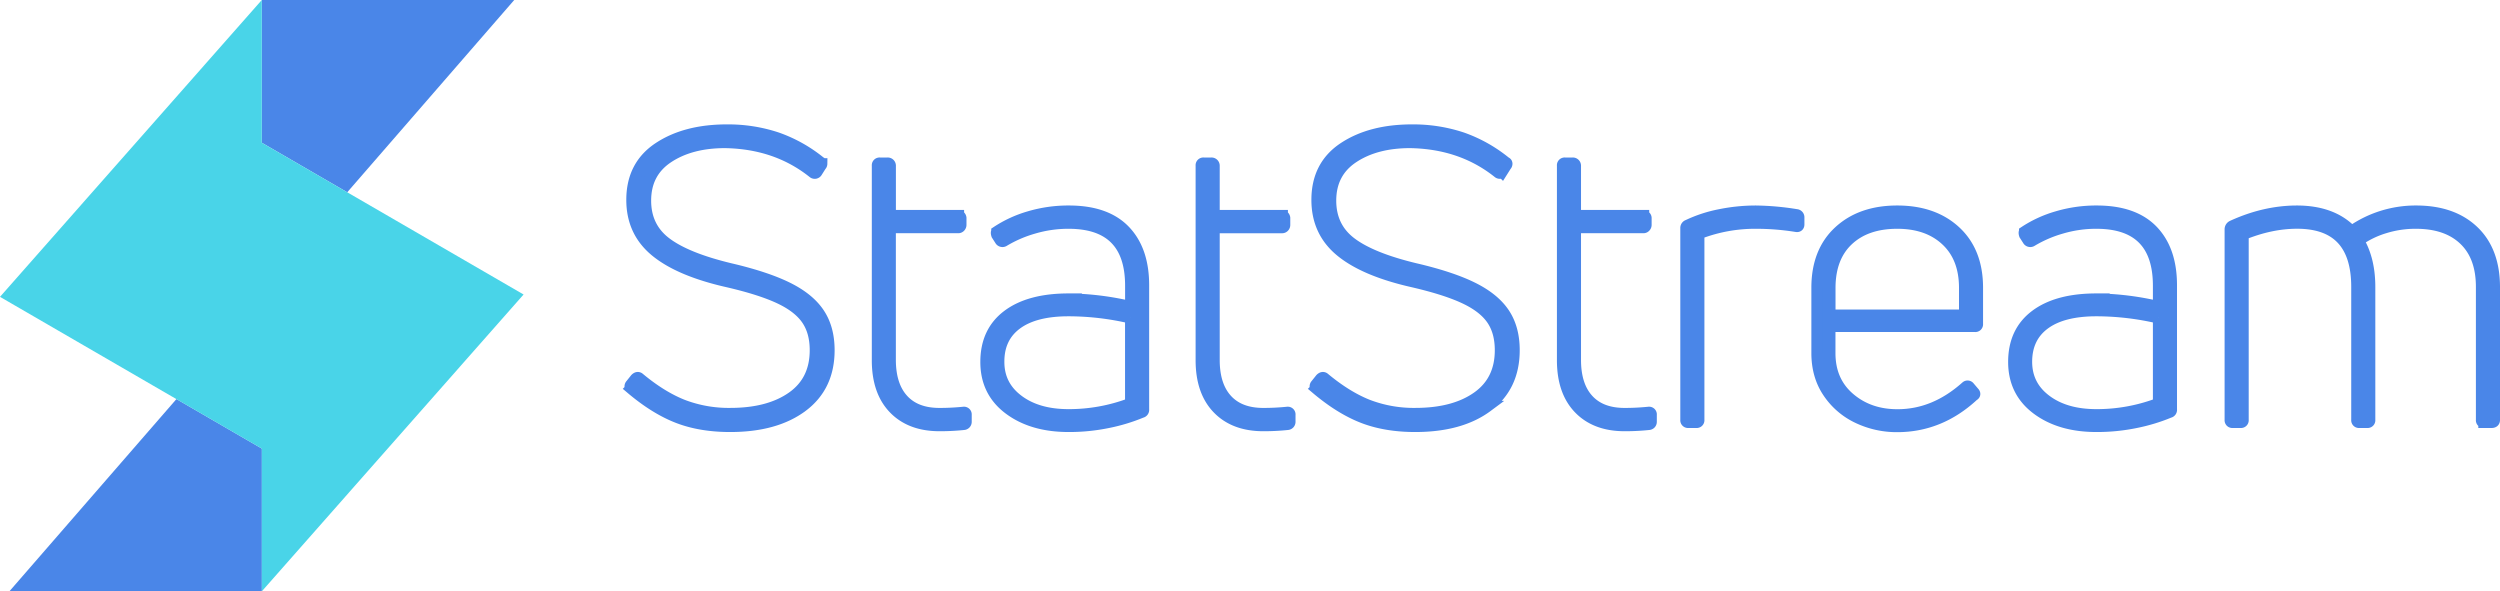 <svg xmlns="http://www.w3.org/2000/svg" viewBox="0 0 1686.22 398.86"><defs><style>.cls-1,.cls-3{fill:#4a86e8}.cls-2{fill:#49d4e8}.cls-3{stroke:#4a86e8;stroke-miterlimit:10;stroke-width:7.55px}</style></defs><g id="Layer_2" data-name="Layer 2"><g id="Layer_1-2" data-name="Layer 1"><path d="m119 269.17 57.63 33.41v96.28H6.31ZM234.21 129.69l-57.63-33.41V0h170.26Z" class="cls-1"/><path d="M176.58 398.86V96.28l176.57 102.36ZM176.58 0v302.58L0 200.22Z" class="cls-2"/><path d="M541.08 274.16q-18.08 13.46-48.55 13.46-20.13 0-35.5-6t-31.41-19.59a1.8 1.8 0 0 1-.27-2.44l3.26-4.08c.91-.91 1.72-1.09 2.45-.55q15 12.51 29.37 18.23a86.62 86.62 0 0 0 32.1 5.71q26.1 0 41.75-11t15.64-31.69q0-12.5-5.72-20.8t-18.49-14.28q-12.8-6-35.09-11.15-32.37-7.35-48.41-20.54t-16-34.68q0-23.11 18.09-35.08t45.83-12A104.23 104.23 0 0 1 524.21 93a97.4 97.4 0 0 1 29.24 16.46c.55.18.82.5.82 1a1.68 1.68 0 0 1-.55 1.23L551 116a1.69 1.69 0 0 1-2.44.54Q523.79 96.7 489 96.14q-23.12 0-38.35 10.07t-15.23 29.1q0 18 13.74 28.42t43.38 17.54Q517 187 531.42 194.19t21.08 17.27q6.66 10.06 6.66 24.75 0 24.48-18.08 37.95ZM609.07 269.53q8.56 9.39 24.61 9.39 8.16 0 16.32-.82a1.45 1.45 0 0 1 1.64 1.63v4.63a1.75 1.75 0 0 1-1.64 1.9 154.34 154.34 0 0 1-16.32.82q-19.57 0-30.73-11.56T591.8 243V111.65a1.45 1.45 0 0 1 1.63-1.64h5.17a1.75 1.75 0 0 1 1.9 1.64v33.72h46a1.93 1.93 0 0 1 1.6 1.63v4.63a1.85 1.85 0 0 1-.54 1.36 1.59 1.59 0 0 1-1.09.54h-46v89.21q.03 17.41 8.6 26.79ZM694.2 146.19a92.38 92.38 0 0 1 26.8-3.81q25 0 37.67 13.19t12.65 36.86v83.77a1.67 1.67 0 0 1-1.36 1.9 120.39 120.39 0 0 1-22.3 6.8 129.5 129.5 0 0 1-26.93 2.72q-24.48 0-40.12-11.7T665 244.1q0-20.4 14.69-31.41t41.07-11a191.35 191.35 0 0 1 41.88 5.17V192.7q0-42.16-41.88-42.16a82.34 82.34 0 0 0-23.66 3.4 83.3 83.3 0 0 0-19.86 8.57 1.83 1.83 0 0 1-2.45-.27l-2.44-3.81c-.37-1.09-.37-1.81 0-2.18a80 80 0 0 1 21.85-10.06Zm-7.48 123.75q13 9.8 34 9.79a117.31 117.31 0 0 0 41.88-7.61v-57.66a185.42 185.42 0 0 0-41.88-4.9q-22.85 0-35 9t-12.06 25.54q0 16.05 13.06 25.84ZM827.47 269.53q8.56 9.39 24.62 9.39 8.16 0 16.32-.82a1.44 1.44 0 0 1 1.63 1.63v4.63a1.75 1.75 0 0 1-1.63 1.9 154.62 154.62 0 0 1-16.32.82q-19.59 0-30.74-11.56T810.2 243V111.65a1.45 1.45 0 0 1 1.63-1.64H817a1.76 1.76 0 0 1 1.91 1.64v33.72h46a1.93 1.93 0 0 1 1.59 1.63v4.63a1.85 1.85 0 0 1-.5 1.37 1.59 1.59 0 0 1-1.09.54h-46v89.21q0 17.4 8.56 26.78ZM1003.17 274.16q-18.09 13.45-48.55 13.46-20.13 0-35.49-6t-31.41-19.59a1.81 1.81 0 0 1-.28-2.44l3.27-4.08c.9-.91 1.72-1.09 2.45-.55q15 12.51 29.37 18.23a86.6 86.6 0 0 0 32.09 5.71q26.11 0 41.75-11t15.63-31.69q0-12.5-5.71-20.8t-18.49-14.28q-12.79-6-35.09-11.15-32.37-7.35-48.41-20.54t-16-34.68q0-23.11 18.09-35.08t45.83-12A104.27 104.27 0 0 1 986.31 93a97.52 97.52 0 0 1 29.24 16.46c.54.18.82.5.82 1a1.72 1.72 0 0 1-.55 1.23l-2.72 4.31a1.71 1.71 0 0 1-2.45.54q-24.75-19.84-59.56-20.4-23.13 0-38.35 10.07t-15.23 29.1q0 18 13.73 28.42t43.38 17.54q24.48 5.72 38.9 12.92t21.08 17.27q6.66 10.06 6.66 24.75 0 24.48-18.09 37.95ZM1071.17 269.53q8.57 9.39 24.61 9.39 8.16 0 16.32-.82a1.44 1.44 0 0 1 1.63 1.63v4.63a1.74 1.74 0 0 1-1.63 1.9 154.62 154.62 0 0 1-16.32.82q-19.58 0-30.73-11.56T1053.9 243V111.65a1.45 1.45 0 0 1 1.63-1.64h5.17a1.75 1.75 0 0 1 1.9 1.64v33.72h46a1.53 1.53 0 0 1 1.08.55 1.57 1.57 0 0 1 .55 1.08v4.63a1.86 1.86 0 0 1-.55 1.36 1.56 1.56 0 0 1-1.08.54h-46v89.21q0 17.41 8.57 26.79ZM1137.12 283.27V153.8a1.92 1.92 0 0 1 1.36-1.9 90.39 90.39 0 0 1 21.62-7.07 121.32 121.32 0 0 1 24.08-2.45 182.73 182.73 0 0 1 27.47 2.45 1.74 1.74 0 0 1 1.63 1.9v4.63c0 1.08-.55 1.54-1.63 1.36a170.42 170.42 0 0 0-26.93-2.18 105.18 105.18 0 0 0-38.89 7.07v125.66a1.45 1.45 0 0 1-1.64 1.63h-5.44a1.44 1.44 0 0 1-1.63-1.63ZM1332.13 220.17h-97.91v18q0 19 13.19 30.33t32.5 11.28q25 0 46.24-19a1.46 1.46 0 0 1 2.17.28l3 3.53c.9.91.81 1.63-.28 2.18q-22.57 20.94-51.4 20.94a60.85 60.85 0 0 1-26.79-6A49.2 49.2 0 0 1 1233 264.5q-7.48-11.15-7.48-26.38v-44.06q0-24.21 14.83-37.94t39.3-13.74q24.48 0 39.3 13.74t14.82 37.94v24.48a1.44 1.44 0 0 1-1.64 1.63Zm-19.45-58.07q-12.37-11.57-33-11.56-21 0-33.18 11.42t-12.24 32.1v18.49h90.84v-18.49q-.04-20.4-12.42-31.96ZM1387.48 146.19a92.38 92.38 0 0 1 26.79-3.81q25 0 37.67 13.19t12.65 36.86v83.77a1.67 1.67 0 0 1-1.36 1.9 120.51 120.51 0 0 1-22.31 6.8 129.33 129.33 0 0 1-26.92 2.72q-24.48 0-40.12-11.7t-15.64-31.82q0-20.4 14.69-31.41t41.07-11a191.35 191.35 0 0 1 41.88 5.17V192.7q0-42.16-41.88-42.16a82.46 82.46 0 0 0-23.67 3.4 83.4 83.4 0 0 0-19.85 8.57 1.83 1.83 0 0 1-2.45-.27l-2.45-3.81c-.36-1.09-.36-1.81 0-2.18a80.16 80.16 0 0 1 21.9-10.06ZM1380 269.94q13.05 9.8 34 9.79a117.31 117.31 0 0 0 41.88-7.61v-57.66a185.49 185.49 0 0 0-41.88-4.9q-22.86 0-35 9t-12.11 25.56q.05 16.03 13.11 25.82ZM1629.68 142.38q24.48 0 38.62 13.46t14.15 37.95v89.48c0 1.09-.64 1.63-1.91 1.63h-5.17a1.44 1.44 0 0 1-1.63-1.63v-89.76q0-20.65-11.69-31.82t-32.64-11.15a70 70 0 0 0-21 3.13 61.26 61.26 0 0 0-17.67 8.57q7.61 12.78 7.61 31.27v89.76a1.44 1.44 0 0 1-1.63 1.63h-5.44a1.44 1.44 0 0 1-1.63-1.63v-89.76q0-43-40.26-43-17.67 0-36.44 7.62v125.14a1.44 1.44 0 0 1-1.63 1.63h-5.44a1.45 1.45 0 0 1-1.64-1.63V154.62a2.47 2.47 0 0 1 1.37-2.18q21.75-10 43.51-10.06 23.94 0 37 13.6a75.39 75.39 0 0 1 43.56-13.6Z" class="cls-3"/></g></g></svg>